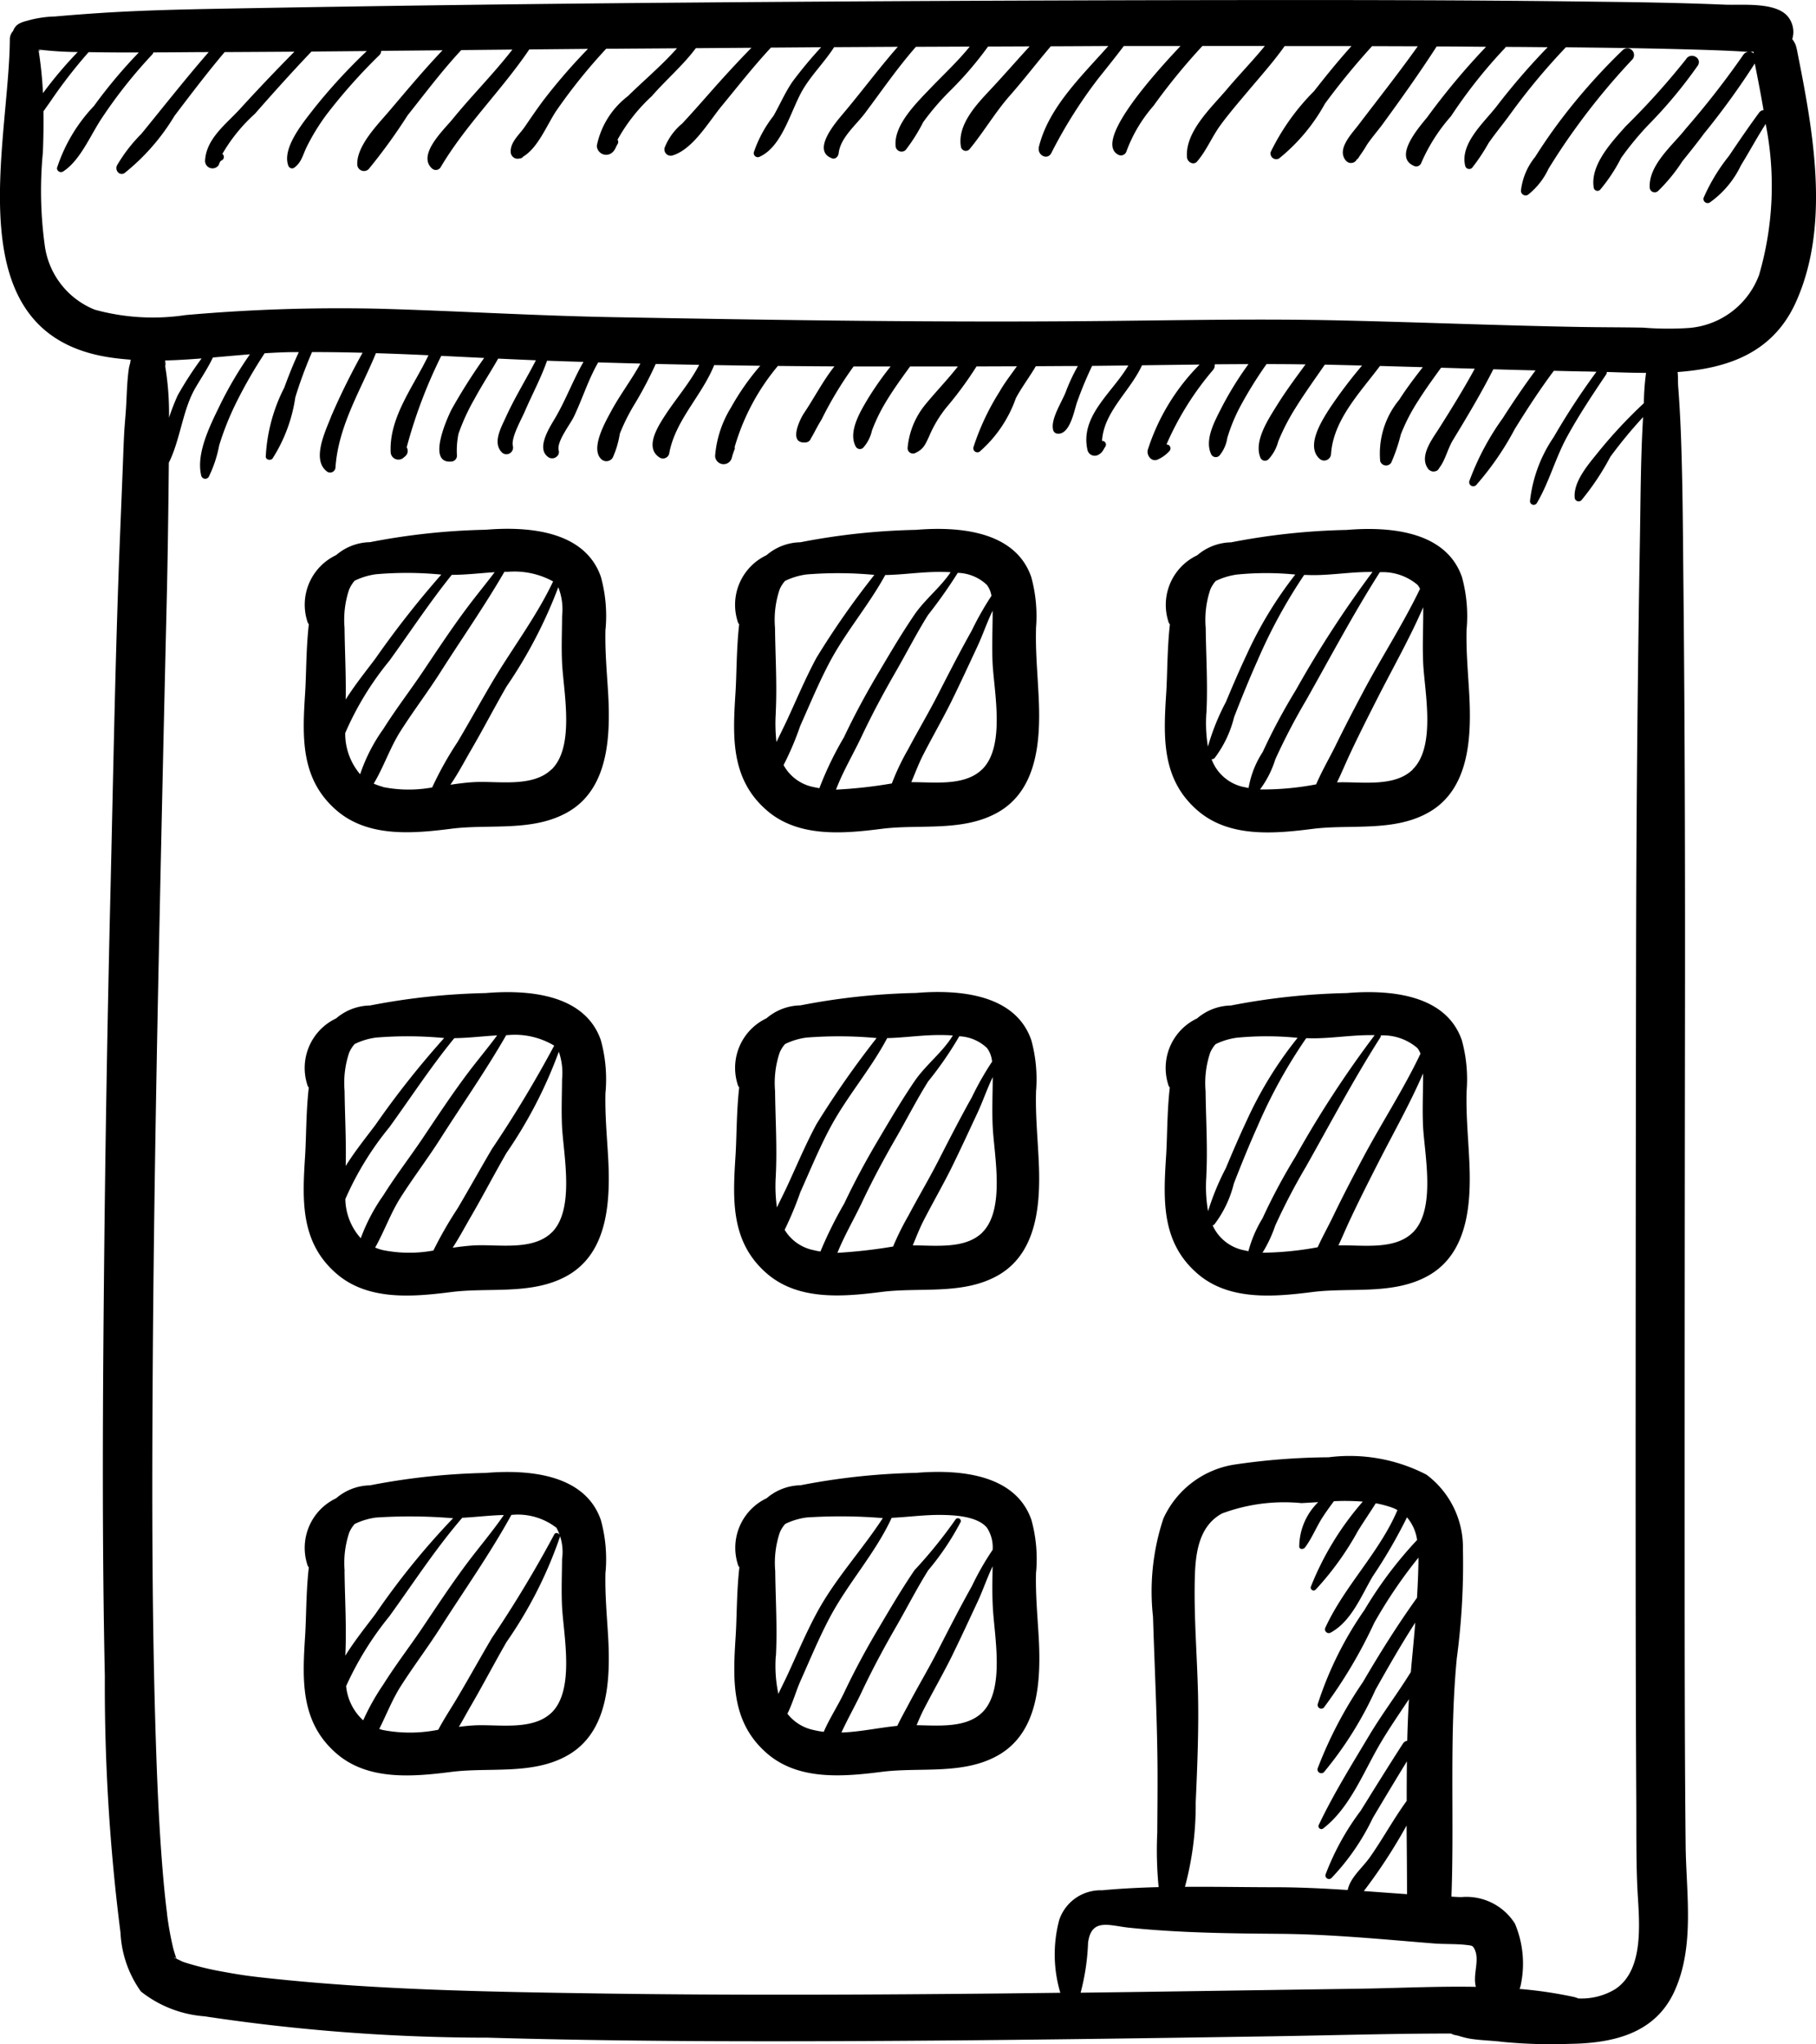<svg xmlns="http://www.w3.org/2000/svg" width="73.152" height="82.32" viewBox="0 0 73.152 82.32">
  <path id="Path_3014" data-name="Path 3014" d="M323.252,232.583a24.233,24.233,0,0,0-2.416,2.7c-.4.521-.773,1.058-1.122,1.611a2.613,2.613,0,0,0-.573,1.364.189.189,0,0,0,.282.162,2.9,2.9,0,0,0,.83-1.05c.318-.517.652-1.023,1.006-1.516a27.437,27.437,0,0,1,2.377-2.892A.271.271,0,0,0,323.252,232.583Zm2.552.361a29.935,29.935,0,0,1-2.452,2.726c-.563.638-1.439,1.562-1.275,2.48a.153.153,0,0,0,.254.067,6.721,6.721,0,0,0,.847-1.283,12.359,12.359,0,0,1,1.08-1.313,18.741,18.741,0,0,0,2.008-2.406C326.454,232.921,326,232.662,325.8,232.944Zm-26.2,22.962a5.924,5.924,0,0,0-.188-2.094c-.648-1.879-2.96-2.04-4.643-1.9a27.055,27.055,0,0,0-4.659.5,2.146,2.146,0,0,0-1.363.521,2.208,2.208,0,0,0-1.168,2.646.306.306,0,0,0,.067.137c-.112.991-.1,2.01-.148,2.755-.113,1.783-.2,3.487,1.279,4.753,1.272,1.087,3.075.922,4.616.727s3.275.136,4.685-.669c1.652-.943,1.717-3.074,1.626-4.757C299.665,257.645,299.584,256.78,299.608,255.906Zm-10.481,3.374c.058-1.149-.016-2.275-.029-3.423a3.83,3.83,0,0,1,.186-1.546,1.263,1.263,0,0,1,.217-.342,2.788,2.788,0,0,1,.859-.26,15.509,15.509,0,0,1,2.74.017,33.654,33.654,0,0,0-2.331,3.335c-.431.8-.781,1.632-1.16,2.455-.14.3-.3.619-.452.94A6.461,6.461,0,0,1,289.126,259.279Zm1.507,2.986a1.762,1.762,0,0,1-1.191-.882,11.814,11.814,0,0,0,.669-1.574c.39-.871.751-1.75,1.2-2.593.649-1.215,1.569-2.28,2.226-3.486.711-.011,1.415-.121,2.126-.125.146,0,.322,0,.508.012-.411.613-1.042,1.1-1.46,1.714-.518.759-.992,1.567-1.46,2.358-.5.84-.959,1.693-1.377,2.574a13.539,13.539,0,0,0-.99,2.052C290.8,262.3,290.717,262.286,290.633,262.266Zm3.169-.142a18.523,18.523,0,0,1-2.248.249c.283-.745.7-1.438,1.039-2.158.417-.883.885-1.753,1.373-2.6.434-.753.832-1.536,1.293-2.272a19.961,19.961,0,0,0,1.2-1.7,1.783,1.783,0,0,1,1.167.48.988.988,0,0,1,.19.445,12.44,12.44,0,0,0-.8,1.411c-.477.849-.922,1.72-1.366,2.586-.377.735-.8,1.444-1.186,2.174A9.678,9.678,0,0,0,293.8,262.124Zm3.638-.568c-.7.683-1.913.513-2.853.516.162-.381.308-.773.491-1.125.359-.7.748-1.375,1.1-2.077.371-.752.721-1.513,1.076-2.272.208-.445.382-.964.609-1.43,0,.076,0,.15,0,.218-.005.645-.032,1.283,0,1.929C297.925,258.467,298.374,260.637,297.44,261.555Zm-32.473,47.891.008.012,0,0-.005-.023-.014-.014Zm51.985-34.887a5.928,5.928,0,0,0-.188-2.094c-.648-1.879-2.96-2.04-4.643-1.9a27.044,27.044,0,0,0-4.659.5,2.146,2.146,0,0,0-1.363.52,2.208,2.208,0,0,0-1.168,2.646.307.307,0,0,0,.068.137c-.112.991-.1,2.01-.148,2.755-.113,1.783-.2,3.487,1.279,4.753,1.272,1.087,3.075.922,4.616.727s3.275.136,4.685-.669c1.652-.944,1.717-3.074,1.626-4.757C317.009,276.3,316.928,275.434,316.952,274.559Zm-10.482,3.374c.059-1.149-.016-2.275-.029-3.423a3.829,3.829,0,0,1,.186-1.546,1.266,1.266,0,0,1,.217-.342,2.787,2.787,0,0,1,.858-.26,12.58,12.58,0,0,1,2.445.005,15.678,15.678,0,0,0-2.044,3.322c-.3.636-.577,1.282-.848,1.93a10.243,10.243,0,0,0-.714,1.731A5.752,5.752,0,0,1,306.47,277.933Zm1.507,2.986a1.76,1.76,0,0,1-1.252-1,.171.171,0,0,0,.072-.04,4.507,4.507,0,0,0,.784-1.649c.3-.769.61-1.537.949-2.291a20.612,20.612,0,0,1,1.964-3.558c.091,0,.182.005.273.005.75,0,1.492-.122,2.241-.127.075,0,.157,0,.245,0a42.365,42.365,0,0,0-3.189,4.891,23.991,23.991,0,0,0-1.329,2.484,4.993,4.993,0,0,0-.568,1.323C308.1,280.948,308.04,280.935,307.977,280.919Zm2.978-.118a13.062,13.062,0,0,1-2.221.22,5.315,5.315,0,0,0,.511-1.087,25.2,25.2,0,0,1,1.238-2.376c.985-1.745,1.923-3.522,3-5.211a.1.1,0,0,0,.013-.077,2.121,2.121,0,0,1,1.475.507.826.826,0,0,1,.127.229c-.692,1.453-1.578,2.806-2.333,4.226-.392.737-.776,1.475-1.141,2.226C311.414,279.9,311.161,280.343,310.954,280.8Zm3.83-.593c-.73.718-2.036.494-2.992.517.146-.309.278-.626.418-.927.371-.8.766-1.579,1.165-2.363.616-1.21,1.288-2.391,1.827-3.635,0,.083,0,.163,0,.237-.005.646-.032,1.283,0,1.929C315.269,277.12,315.718,279.291,314.784,280.209Zm15.466-47.672a.844.844,0,0,0-.178-.385.981.981,0,0,0-.195-.933c-.509-.573-1.843-.427-2.52-.456-1.69-.071-3.382-.1-5.073-.118-5.57-.075-11.142-.073-16.713-.064q-10.125.017-20.249.1-8.783.071-17.564.227c-1.947.036-3.9.064-5.847.191-.606.04-1.211.085-1.815.14a4.4,4.4,0,0,0-1.136.175,1.373,1.373,0,0,0-.287.1.52.52,0,0,0-.267.308.493.493,0,0,0-.133.338c-.03,4.273-2.224,11.853,4.016,12.806.282.043.566.073.85.093,0,.019-.006.039-.01.058a.261.261,0,0,0,0,.045c-.02.072-.05.188-.054.211-.093.587-.088,1.21-.133,1.8-.038.5-.052.6-.074,1.066-.018.38-.03.761-.045,1.142q-.054,1.357-.109,2.713c-.19,4.706-.27,9.418-.381,14.126q-.2,8.274-.275,16.551c-.048,5.1-.066,10.2.042,15.3a78.587,78.587,0,0,0,.631,10.332,4.427,4.427,0,0,0,.822,2.368,4.691,4.691,0,0,0,2.565,1,76.629,76.629,0,0,0,11.412.86c5.372.156,10.749.161,16.123.13,5.167-.03,10.334-.106,15.5-.186,2.381-.037,4.768-.11,7.152-.111a.466.466,0,0,0,.127.018c-.2,0,.139.055.215.079a3.262,3.262,0,0,0,.427.108c.43.072.882.076,1.316.13a20.142,20.142,0,0,0,2.673.082c1.731-.02,3.463-.378,4.258-2.106.837-1.82.477-3.95.457-5.9-.044-4.387-.038-8.775-.04-13.162q0-9.633.013-19.266c.009-6.026,0-12.052-.06-18.078-.022-2.068-.026-4.137-.1-6.2-.026-.682-.061-1.361-.114-2.041-.013-.171,0-.38-.023-.571,1.986-.145,3.829-.747,4.762-2.807C331.634,239.61,330.895,235.769,330.25,232.537Zm-1.729.126c0,.02-.005.04-.008.06a.326.326,0,0,0-.136-.07Zm-69.09-.051c.082,0,.113-.008-.005-.033l0-.009a13.924,13.924,0,0,0,1.565.1h.017a16.262,16.262,0,0,0-1.4,1.656A16.316,16.316,0,0,0,259.432,232.612Zm5.5,76.789c.005.013.015.031.024.048C264.892,309.414,264.9,309.386,264.929,309.4Zm52.4,1.183c-1.6-.029-3.207.055-4.787.077-3.713.052-7.425.112-11.138.159a9.067,9.067,0,0,0,.3-2.006c.128-1.011.843-.7,1.631-.614,2.007.21,4.05.233,6.066.249,2.092.016,4.139.219,6.22.387.434.035.879.012,1.311.06.194.021.257.029.3.1C317.527,309.442,317.183,310.075,317.327,310.584Zm-11.2-11.94c-.038-1.422-.15-2.841-.13-4.265.015-1.043.072-2.294,1.1-2.857a7.182,7.182,0,0,1,3.2-.418c.222-.011.448-.025.676-.039a2.53,2.53,0,0,0-.764,1.8c.019.119.172.1.229.03.288-.381.461-.838.723-1.239.141-.215.291-.422.444-.628a9.438,9.438,0,0,1,1.164.016,11.821,11.821,0,0,0-2.095,3.434.117.117,0,0,0,.194.113,11.886,11.886,0,0,0,1.709-2.373c.232-.373.481-.735.714-1.106a4.2,4.2,0,0,1,.658.173,1.633,1.633,0,0,1,.216.1c-.714,1.69-2.131,3.055-2.9,4.727a.153.153,0,0,0,.208.208c.839-.453,1.235-1.489,1.7-2.272a20.477,20.477,0,0,0,1.376-2.371,1.775,1.775,0,0,1,.407.912,16.283,16.283,0,0,0-2.12,2.819,14.278,14.278,0,0,0-1.882,3.791.147.147,0,0,0,.244.142,19.178,19.178,0,0,0,2.032-3.415,19.269,19.269,0,0,1,1.781-2.626c0,.051,0,.1,0,.153-.008.489-.029.976-.059,1.463-.785,1.094-1.5,2.235-2.181,3.4a16.689,16.689,0,0,0-1.822,3.476.153.153,0,0,0,.254.148,14.593,14.593,0,0,0,2.08-3.325c.514-.914,1.033-1.822,1.6-2.7-.043.53-.093,1.059-.143,1.59-.013.134-.024.268-.035.4-.531.859-1.144,1.667-1.666,2.535-.7,1.172-1.457,2.386-2.042,3.621a.117.117,0,0,0,.182.141c1.064-.823,1.606-2.24,2.267-3.372.366-.628.781-1.224,1.182-1.83q-.048.838-.069,1.676a.243.243,0,0,0-.174.115c-.578.894-1.14,1.8-1.7,2.7a10.34,10.34,0,0,0-1.417,2.572.144.144,0,0,0,.239.139,9.27,9.27,0,0,0,1.668-2.424q.678-1.142,1.371-2.275c-.007.531-.009,1.062-.009,1.593-.533.733-.96,1.529-1.483,2.27-.308.437-.787.808-.893,1.319-.967-.063-1.935-.111-2.91-.112-1.205,0-2.427-.025-3.646-.016a12.611,12.611,0,0,0,.433-3.389C306.107,301.663,306.17,300.148,306.13,298.644Zm8.423,8.208c-.58-.04-1.159-.084-1.739-.125a21.527,21.527,0,0,0,1.722-2.639C314.543,305.009,314.552,305.93,314.553,306.852Zm9.539-60.037-.013.01a19.356,19.356,0,0,0-1.8,1.928c-.388.486-1.026,1.194-.972,1.857a.16.16,0,0,0,.269.112,10.3,10.3,0,0,0,1.167-1.751,18.433,18.433,0,0,1,1.32-1.6c-.1,1.661-.1,3.33-.129,4.993q-.143,8.457-.154,16.915-.015,9.6-.018,19.192c0,4.882,0,9.765.027,14.647.007,1.13-.009,2.265.039,3.395.053,1.253.356,3.34-.886,4.163a2.618,2.618,0,0,1-1.493.374,1.029,1.029,0,0,0-.194-.063,17.1,17.1,0,0,0-2.169-.319.655.655,0,0,0,.046-.144,4.137,4.137,0,0,0-.232-2.486,2.307,2.307,0,0,0-2.157-1.068c-.133,0-.266-.012-.4-.018.119-3.2-.092-6.39.215-9.594a28.58,28.58,0,0,0,.248-4.388,3.663,3.663,0,0,0-1.469-3.011,6.726,6.726,0,0,0-3.941-.7,26.951,26.951,0,0,0-3.835.3,3.787,3.787,0,0,0-2.822,2.168,9.314,9.314,0,0,0-.418,3.951c.059,1.892.153,3.779.178,5.672.013,1.007,0,2.012-.006,3.018a15.393,15.393,0,0,0,.055,2.2c-.764.02-1.525.057-2.278.128a1.756,1.756,0,0,0-1.728,1.2,5.4,5.4,0,0,0,.046,2.927q-1.136.014-2.272.027c-5.449.055-10.9.08-16.349,0-4.38-.065-8.788-.137-13.148-.6-.792-.083-1.162-.128-1.982-.279a11.941,11.941,0,0,1-1.518-.37c-.044-.014-.1-.036-.137-.053a1.68,1.68,0,0,0-.172-.083l-.007,0c-.028-.05-.032-.052-.028-.034a.341.341,0,0,1,.024.032l-.019-.009,0,.008,0-.006,0,0,0,0,0-.01-.023-.037.016.014c-.043-.135-.088-.268-.123-.406a12.628,12.628,0,0,1-.245-1.361l0-.024c-.009-.07-.018-.139-.026-.209q-.031-.257-.058-.515-.053-.506-.094-1.014c-.144-1.75-.219-3.506-.275-5.262-.154-4.806-.155-9.616-.127-14.424.032-5.5.122-11.008.235-16.511q.153-7.43.33-14.86c.045-1.877.068-3.753.087-5.63.464-.926.553-2.122,1.067-3.006.239-.411.51-.809.707-1.23.5-.043,1-.089,1.493-.128a15.351,15.351,0,0,0-1.183,1.995c-.393.812-1.006,1.986-.776,2.9a.166.166,0,0,0,.3.039,4.938,4.938,0,0,0,.42-1.268,11.586,11.586,0,0,1,.7-1.746,18.775,18.775,0,0,1,1.131-1.962c.36-.023.719-.041,1.076-.046h.3c-.216.465-.407.942-.583,1.426a6.842,6.842,0,0,0-.748,2.794c.017.124.192.149.269.071a6.273,6.273,0,0,0,.923-2.475,17.608,17.608,0,0,1,.672-1.818q1.019,0,2.037.027a28.1,28.1,0,0,0-1.257,2.54c-.217.578-.834,1.783-.158,2.256a.216.216,0,0,0,.323-.185c.12-1.681,1.008-3.081,1.629-4.594q1.058.034,2.117.084c-.6,1.26-1.584,2.483-1.524,3.9a.313.313,0,0,0,.527.218c.029-.023.057-.048.084-.074a.276.276,0,0,0,.042-.325l-.006-.014a19.71,19.71,0,0,1,1.392-3.681l1.728.085a22.625,22.625,0,0,0-1.312,2.071c-.164.32-1.017,2.191-.013,2.1a.237.237,0,0,0,.229-.229,3.417,3.417,0,0,1,.062-.89,8.343,8.343,0,0,1,.638-1.391c.3-.556.648-1.086.961-1.635q.759.036,1.519.067c-.394.769-.853,1.5-1.211,2.291-.186.411-.545,1.028-.16,1.419a.267.267,0,0,0,.443-.258c-.08-.333.337-1.056.477-1.382.295-.686.654-1.347.9-2.052.489.018.978.032,1.467.048-.412.719-.7,1.5-1.118,2.222-.207.356-.789,1.214-.336,1.583a.279.279,0,0,0,.329.043l.029-.021a.235.235,0,0,0,.1-.256c-.1-.352.455-1.042.611-1.368.347-.727.578-1.49.979-2.183q.851.025,1.7.046c-.366.666-.832,1.271-1.194,1.947-.223.416-.829,1.473-.386,1.9a.3.3,0,0,0,.467-.061h0a3.869,3.869,0,0,0,.285-.966,7.864,7.864,0,0,1,.615-1.22,15.658,15.658,0,0,0,.83-1.584q.875.02,1.75.036c-.377.73-.959,1.391-1.391,2.063-.284.441-.821,1.285-.195,1.674a.258.258,0,0,0,.376-.153c.236-1.345,1.314-2.329,1.815-3.574q.927.015,1.855.027a9.952,9.952,0,0,0-1.173,1.673,4.368,4.368,0,0,0-.645,1.958.342.342,0,0,0,.669.09,2.776,2.776,0,0,1,.117-.357.115.115,0,0,0,0-.086,8.954,8.954,0,0,1,1.743-3.271q1.139.012,2.277.018c-.464.587-.806,1.259-1.224,1.881-.164.244-.645,1.229.05,1.183a.241.241,0,0,0,.207-.118,1.16,1.16,0,0,1,.085-.155c.12-.22.227-.432.361-.645a14.91,14.91,0,0,1,1.293-2.143l1.492,0a12.726,12.726,0,0,0-.951,1.359c-.3.51-.769,1.3-.449,1.875a.19.19,0,0,0,.295.038,1.514,1.514,0,0,0,.352-.688,6.937,6.937,0,0,1,.583-1.19c.291-.482.624-.938.955-1.394l1.925,0c-.412.527-.873,1-1.3,1.52a3.2,3.2,0,0,0-.727,1.774.217.217,0,0,0,.323.185c.316-.15.386-.327.538-.649a4.918,4.918,0,0,1,.69-1.164,14.714,14.714,0,0,0,1.226-1.667l1.626-.006c-.24.341-.5.67-.7,1.025a9.846,9.846,0,0,0-1.05,2.234.165.165,0,0,0,.241.185,5.078,5.078,0,0,0,1.466-2.155c.239-.449.552-.856.806-1.292l1.33-.008.364,0a7.287,7.287,0,0,0-.478,1.017c-.15.413-.641,1.127-.515,1.57a.193.193,0,0,0,.18.137c.491.041.663-.917.772-1.245a14.76,14.76,0,0,1,.615-1.484l1.459-.017c-.647,1.106-1.965,2.035-1.643,3.418a.3.3,0,0,0,.438.178c.176-.1.175-.177.283-.334a.15.15,0,0,0-.089-.219c-.018-.005-.033-.006-.049-.01.074-1.175,1.128-1.988,1.61-3.04q1.16-.016,2.32-.029a8.571,8.571,0,0,0-2.09,3.444c-.046.213.147.479.387.387a1.419,1.419,0,0,0,.485-.345.159.159,0,0,0-.07-.264l-.045-.007a11.973,11.973,0,0,1,1.877-3,.286.286,0,0,0,.064-.225q.68-.006,1.361-.008a13.466,13.466,0,0,0-1.066,1.717c-.276.548-.728,1.33-.429,1.927a.207.207,0,0,0,.323.042,1.45,1.45,0,0,0,.319-.714,6.886,6.886,0,0,1,.516-1.257,16.756,16.756,0,0,1,1.064-1.716q.785,0,1.571.012c-.393.536-.791,1.069-1.142,1.634s-.938,1.436-.684,2.1a.2.2,0,0,0,.333.088,1.681,1.681,0,0,0,.395-.723,8.6,8.6,0,0,1,.685-1.33c.372-.6.788-1.176,1.19-1.759.5.01,1,.024,1.5.036a19.277,19.277,0,0,0-1.305,1.726c-.306.479-.974,1.506-.41,2.025a.277.277,0,0,0,.466-.193c.094-1.374,1.176-2.477,1.971-3.541l1.725.049c-.331.426-.659.855-.949,1.311a3.4,3.4,0,0,0-.767,2.473.247.247,0,0,0,.446.058,6.928,6.928,0,0,0,.385-1.134,7.444,7.444,0,0,1,.7-1.356c.287-.457.605-.893.921-1.33l1.357.04c-.449.823-.94,1.616-1.443,2.41-.265.418-.791,1.091-.455,1.591a.28.28,0,0,0,.242.139c.18-.018.179-.077.27-.206.2-.28.314-.742.505-1.056.571-.939,1.132-1.875,1.629-2.855q.847.025,1.7.045c-.464.625-.9,1.268-1.32,1.924a10.578,10.578,0,0,0-1.348,2.538.165.165,0,0,0,.274.159,11.737,11.737,0,0,0,1.556-2.256c.494-.8,1.01-1.593,1.575-2.349.406.009.811.02,1.217.027.165,0,.334.007.5.012a28.5,28.5,0,0,0-1.721,2.629,5.667,5.667,0,0,0-.957,2.584.15.15,0,0,0,.277.075c.493-.833.745-1.807,1.214-2.665s1.016-1.683,1.568-2.5a.176.176,0,0,0,.034-.115c.517.017,1.048.035,1.583.036A10.12,10.12,0,0,0,324.093,246.815Zm-59.566-1.724c.489-.012.98-.044,1.471-.082a14.248,14.248,0,0,0-.963,1.486,9.132,9.132,0,0,0-.35.9,11.468,11.468,0,0,0-.194-2.3h0C264.573,245.482,264.553,245.293,264.527,245.091Zm64.206-3.436a3.289,3.289,0,0,1-2.81,2.126,12.521,12.521,0,0,1-1.865-.013c-.85-.015-1.7-.012-2.55-.027-3.238-.057-6.474-.192-9.711-.264-3.177-.071-6.347-.006-9.524.025-6.566.064-13.133-.036-19.7-.155-3.156-.057-6.3-.253-9.46-.341a70.491,70.491,0,0,0-7.763.257,8.824,8.824,0,0,1-3.652-.216,3.252,3.252,0,0,1-2.025-2.642,16.1,16.1,0,0,1-.069-3.692c.022-.549.032-1.1.023-1.653.1-.146.209-.292.309-.44a19.743,19.743,0,0,1,1.511-1.945q1.011.016,2.022.013a20.04,20.04,0,0,0-1.809,2.157,6.548,6.548,0,0,0-1.489,2.5.162.162,0,0,0,.242.139c.69-.431,1.115-1.481,1.563-2.148A19.456,19.456,0,0,1,264,232.778a.225.225,0,0,0,.054-.093c.693,0,1.386-.01,2.08-.012h.147c-.568.651-1.113,1.321-1.658,1.992-.351.432-.7.868-1.054,1.3a6.281,6.281,0,0,0-.984,1.276c-.088.191.1.429.305.305a8.652,8.652,0,0,0,2.016-2.308c.659-.868,1.315-1.734,2.018-2.565q1.405-.007,2.811-.017c-.75.758-1.487,1.532-2.2,2.315-.555.606-1.355,1.187-1.4,2.078a.3.3,0,0,0,.562.152.241.241,0,0,1,.024-.079l.007.007c0-.012.005-.023.007-.034a.2.2,0,0,1,.084-.068.154.154,0,0,0,.013-.254,6.679,6.679,0,0,1,1.31-1.614c.743-.847,1.5-1.69,2.28-2.508l2.228-.02a22.621,22.621,0,0,0-2.123,2.309c-.411.534-1.3,1.581-1.04,2.3a.159.159,0,0,0,.232.094c.3-.218.342-.488.5-.821a8.527,8.527,0,0,1,.819-1.337,22.492,22.492,0,0,1,2.121-2.383.223.223,0,0,0,.069-.17l2.473-.023c-.753.79-1.454,1.633-2.161,2.463-.461.541-1.3,1.386-1.274,2.136a.271.271,0,0,0,.457.189,22.844,22.844,0,0,0,1.574-2.172c.706-.887,1.384-1.794,2.158-2.624l2.06-.021c-.758.977-1.635,1.85-2.418,2.811-.337.413-1.425,1.424-.824,1.974a.226.226,0,0,0,.351-.045c1.013-1.711,2.46-3.1,3.572-4.746l2.363-.022a23.322,23.322,0,0,0-1.7,1.949c-.3.387-.572.791-.849,1.195-.213.311-.584.61-.562,1.01a.277.277,0,0,0,.344.262l.048-.007a.164.164,0,0,0,.11-.071c.611-.36.976-1.327,1.353-1.872a22.271,22.271,0,0,1,1.991-2.472l.443,0c.8-.007,1.605-.011,2.408-.017-.606.686-1.334,1.294-1.978,1.927a3.35,3.35,0,0,0-1.251,1.995.376.376,0,0,0,.635.263c.115-.107.124-.21.2-.325a.164.164,0,0,0,0-.18,6.942,6.942,0,0,1,1.382-1.755c.577-.665,1.245-1.225,1.772-1.93l2.238-.016c-.585.6-1.15,1.215-1.7,1.841-.359.407-.718.813-1.087,1.21a2.4,2.4,0,0,0-.71.977.255.255,0,0,0,.311.311c.829-.245,1.46-1.351,1.99-1.995.653-.793,1.284-1.6,1.983-2.351l2.022-.015a17.1,17.1,0,0,0-1.149,1.38c-.3.434-.509.927-.77,1.384a4.983,4.983,0,0,0-.791,1.462.163.163,0,0,0,.236.182c.945-.432,1.263-1.939,1.775-2.764.363-.585.857-1.076,1.222-1.647l2.566-.015c-.775.882-1.471,1.827-2.231,2.724-.3.357-1.245,1.463-.421,1.767.142.052.254-.08.268-.2.068-.631.705-1.142,1.062-1.62.675-.9,1.308-1.824,2.051-2.67l2.168-.009c-.5.619-1.089,1.157-1.64,1.737-.526.552-1.417,1.429-1.347,2.258a.241.241,0,0,0,.407.168,7.106,7.106,0,0,0,.705-1.12,10.232,10.232,0,0,1,1.067-1.245,14.3,14.3,0,0,0,1.546-1.8l1.675-.007c-.543.593-1.071,1.2-1.62,1.785s-1.307,1.4-1.145,2.273a.2.2,0,0,0,.338.089c.58-.7,1.031-1.484,1.638-2.173.568-.644,1.086-1.326,1.642-1.978.772,0,1.545-.008,2.317-.01-1.125,1.264-2.431,2.508-2.807,4.1h.008c-.058.29.339.514.5.214a19.119,19.119,0,0,1,1.886-2.995c.348-.438.7-.871,1.035-1.318l2.285,0c-1.419,1.5-3.436,3.879-2.513,4.374a.232.232,0,0,0,.337-.137,5.837,5.837,0,0,1,1.085-1.825,24.8,24.8,0,0,1,1.974-2.414h2.514c-.489.6-1.034,1.157-1.525,1.74-.615.729-1.692,1.706-1.611,2.744.015.188.261.337.407.168.38-.44.6-1,.946-1.471s.74-.926,1.119-1.378c.5-.594,1.019-1.172,1.462-1.8l2.692,0c-.525.584-1.022,1.193-1.506,1.814a9.1,9.1,0,0,0-1.749,2.454.232.232,0,0,0,.337.259,7.438,7.438,0,0,0,1.849-2.206,28.413,28.413,0,0,1,1.9-2.318l1.839.006c-.766,1.077-1.593,2.122-2.39,3.169-.22.289-.646.733-.628,1.129.01.216.179.473.424.384a.259.259,0,0,0,.146-.14l.012,0c.036-.012.086-.117.11-.146a5.148,5.148,0,0,0,.282-.436c.185-.273.4-.519.6-.784.752-1.029,1.511-2.091,2.206-3.17.663,0,1.327.009,1.99.014a28.288,28.288,0,0,0-2.371,2.837c-.3.372-1.383,1.585-.545,1.954a.216.216,0,0,0,.31-.126,7.088,7.088,0,0,1,1.193-1.869,20.1,20.1,0,0,1,2.151-2.72.292.292,0,0,0,.055-.071c.563,0,1.125.007,1.688.012h0a27.4,27.4,0,0,0-2.05,2.372c-.5.648-1.5,1.512-1.269,2.414a.165.165,0,0,0,.274.072,7.713,7.713,0,0,0,.666-1c.278-.4.592-.775.877-1.17a26.044,26.044,0,0,1,2.235-2.685c1.71.018,3.42.042,5.129.091.631.018,1.261.039,1.891.074.108.006.215.014.323.021a.273.273,0,0,0-.207.135,34.728,34.728,0,0,1-2.3,2.95c-.519.663-1.508,1.464-1.458,2.379a.2.2,0,0,0,.335.139,6.867,6.867,0,0,0,.981-1.2c.3-.372.593-.738.876-1.12a31,31,0,0,0,2.04-2.816c.122.612.245,1.24.353,1.877a.247.247,0,0,0-.177.1c-.418.568-.816,1.15-1.209,1.736a7.5,7.5,0,0,0-1.03,1.7.169.169,0,0,0,.245.188A3.847,3.847,0,0,0,328,237.24c.341-.553.648-1.125,1-1.674A12.8,12.8,0,0,1,328.732,241.655Zm-29.125,32.9a5.924,5.924,0,0,0-.188-2.094c-.648-1.879-2.96-2.04-4.643-1.9a27.042,27.042,0,0,0-4.659.5,2.146,2.146,0,0,0-1.364.52,2.208,2.208,0,0,0-1.168,2.646.306.306,0,0,0,.067.137c-.112.991-.1,2.01-.148,2.755-.113,1.783-.2,3.487,1.279,4.753,1.272,1.087,3.075.922,4.616.727s3.275.136,4.685-.669c1.652-.944,1.717-3.074,1.626-4.757C299.665,276.3,299.584,275.434,299.608,274.559Zm-10.481,3.374c.058-1.149-.016-2.275-.029-3.423a3.83,3.83,0,0,1,.186-1.546,1.262,1.262,0,0,1,.217-.342,2.788,2.788,0,0,1,.859-.26,16.656,16.656,0,0,1,2.828.019,37.555,37.555,0,0,0-2.418,3.46c-.431.8-.781,1.632-1.16,2.455-.135.294-.293.6-.437.907A6.166,6.166,0,0,1,289.126,277.933Zm1.8,3.043c-.1-.015-.193-.033-.289-.057a1.768,1.768,0,0,1-1.154-.815,13.958,13.958,0,0,0,.631-1.514c.39-.871.751-1.75,1.2-2.593.672-1.258,1.634-2.355,2.3-3.614.687-.016,1.369-.12,2.057-.123.167,0,.371,0,.586.018-.406.672-1.092,1.183-1.538,1.836-.518.759-.992,1.567-1.46,2.358-.5.84-.959,1.693-1.377,2.574A16.5,16.5,0,0,0,290.922,280.976Zm2.928-.2a20.9,20.9,0,0,1-2.245.254c.281-.7.667-1.351.988-2.03.417-.883.885-1.754,1.373-2.6.434-.753.832-1.536,1.293-2.272a14.31,14.31,0,0,0,1.255-1.819,1.73,1.73,0,0,1,1.116.473,1.082,1.082,0,0,1,.205.55,11.89,11.89,0,0,0-.814,1.432c-.477.849-.922,1.72-1.366,2.586-.377.735-.8,1.444-1.186,2.174A11.3,11.3,0,0,0,293.85,280.772Zm3.59-.563c-.682.67-1.867.519-2.8.516.141-.34.275-.685.437-1,.359-.7.748-1.375,1.1-2.077.371-.752.721-1.513,1.076-2.272.207-.444.381-.961.608-1.427,0,.03,0,.06,0,.088-.005.646-.032,1.283,0,1.929C297.925,277.12,298.374,279.291,297.44,280.209Zm19.511-24.3a5.928,5.928,0,0,0-.188-2.094c-.648-1.879-2.96-2.04-4.643-1.9a27.056,27.056,0,0,0-4.659.5,2.146,2.146,0,0,0-1.363.521,2.208,2.208,0,0,0-1.168,2.646.307.307,0,0,0,.068.137c-.112.991-.1,2.01-.148,2.755-.113,1.783-.2,3.487,1.279,4.753,1.272,1.087,3.075.922,4.616.727s3.275.136,4.685-.669c1.652-.943,1.717-3.074,1.626-4.757C317.009,257.645,316.928,256.78,316.952,255.906Zm-10.482,3.374c.059-1.149-.016-2.275-.029-3.423a3.83,3.83,0,0,1,.186-1.546,1.267,1.267,0,0,1,.217-.342,2.787,2.787,0,0,1,.858-.26,11.838,11.838,0,0,1,2.348,0,15.882,15.882,0,0,0-1.947,3.2c-.3.636-.577,1.282-.848,1.93a9.246,9.246,0,0,0-.725,1.8A5.914,5.914,0,0,1,306.47,259.279Zm1.507,2.986a1.767,1.767,0,0,1-1.3-1.121.168.168,0,0,0,.124-.047,4.507,4.507,0,0,0,.784-1.649c.3-.769.61-1.537.949-2.291a21.06,21.06,0,0,1,1.873-3.433c.121,0,.242.007.364.007.75,0,1.492-.123,2.241-.127h.147a43.7,43.7,0,0,0-3.092,4.765,23.991,23.991,0,0,0-1.329,2.484,3.82,3.82,0,0,0-.57,1.45C308.1,262.294,308.04,262.281,307.977,262.266Zm2.917-.109a11.464,11.464,0,0,1-2.266.206,4,4,0,0,0,.616-1.21,25.223,25.223,0,0,1,1.238-2.376c.976-1.728,1.905-3.488,2.973-5.162a2.169,2.169,0,0,1,1.519.509.778.778,0,0,1,.1.161c-.688,1.43-1.56,2.767-2.3,4.167-.392.737-.776,1.475-1.141,2.226C311.392,261.161,311.11,261.65,310.894,262.156Zm3.891-.6c-.746.734-2.095.484-3.055.52.172-.35.322-.713.481-1.056.371-.8.766-1.579,1.165-2.363.616-1.21,1.287-2.39,1.827-3.634,0,.128,0,.252,0,.363-.005.645-.032,1.283,0,1.929C315.269,258.467,315.718,260.637,314.784,261.555Zm-32.52,13a5.928,5.928,0,0,0-.188-2.094c-.648-1.879-2.96-2.04-4.643-1.9a27.044,27.044,0,0,0-4.659.5,2.146,2.146,0,0,0-1.363.52,2.208,2.208,0,0,0-1.168,2.646.307.307,0,0,0,.067.137c-.112.991-.1,2.01-.148,2.755-.113,1.783-.2,3.487,1.279,4.753,1.272,1.087,3.075.922,4.617.727s3.275.136,4.685-.669c1.652-.944,1.717-3.074,1.626-4.757C282.321,276.3,282.24,275.434,282.264,274.559Zm-10.324-1.6a1.266,1.266,0,0,1,.217-.342,2.787,2.787,0,0,1,.858-.26,15.6,15.6,0,0,1,2.749.018A36.149,36.149,0,0,0,273,275.872c-.37.493-.824,1.055-1.2,1.657.026-1.01-.033-2.005-.044-3.018A3.832,3.832,0,0,1,271.94,272.964Zm-.153,5.892a12.311,12.311,0,0,1,1.768-2.881c.872-1.206,1.675-2.439,2.617-3.59.577-.007,1.15-.079,1.725-.111-.38.514-.8,1.013-1.167,1.5-.628.834-1.2,1.7-1.782,2.567-.534.8-1.12,1.554-1.63,2.367a7.448,7.448,0,0,0-.914,1.734A2.418,2.418,0,0,1,271.786,278.856Zm3.545,2.081a5.387,5.387,0,0,1-2.042-.018,2.243,2.243,0,0,1-.307-.1c.365-.643.622-1.382,1.019-2.007.513-.808,1.094-1.569,1.608-2.376.885-1.39,1.834-2.744,2.654-4.173h.058a3.084,3.084,0,0,1,1.874.423,47.91,47.91,0,0,1-2.507,4.16c-.471.8-.917,1.606-1.388,2.4A16.014,16.014,0,0,0,275.331,280.937Zm4.765-.728c-.77.757-2.183.466-3.147.523-.28.017-.561.052-.844.092.266-.406.494-.84.739-1.261.491-.843.939-1.709,1.427-2.553a18.188,18.188,0,0,0,2.11-4.079,2.6,2.6,0,0,1,.131,1.108c-.005.646-.032,1.283,0,1.929C280.582,277.12,281.031,279.291,280.1,280.209Zm2.168,13.678a5.928,5.928,0,0,0-.188-2.094c-.648-1.879-2.96-2.04-4.643-1.9a27.056,27.056,0,0,0-4.659.5,2.146,2.146,0,0,0-1.363.521,2.208,2.208,0,0,0-1.168,2.646.305.305,0,0,0,.067.137c-.112.991-.1,2.01-.148,2.755-.113,1.783-.2,3.487,1.279,4.753,1.272,1.087,3.075.922,4.617.727s3.275.136,4.685-.67c1.652-.944,1.717-3.074,1.626-4.757C282.321,295.626,282.24,294.761,282.264,293.887Zm-10.51-.049a3.832,3.832,0,0,1,.186-1.546,1.262,1.262,0,0,1,.217-.342,2.784,2.784,0,0,1,.858-.26,20.817,20.817,0,0,1,3.064.024h.046A30.307,30.307,0,0,0,273,295.567c-.375.5-.836,1.07-1.215,1.681C271.84,296.1,271.766,294.981,271.754,293.838Zm.064,4.629a12.811,12.811,0,0,1,1.737-2.8c.968-1.34,1.854-2.711,2.936-3.968.559-.027,1.115-.1,1.675-.111-.444.648-.976,1.272-1.436,1.882-.628.834-1.2,1.7-1.782,2.567-.534.8-1.12,1.554-1.63,2.366a9.4,9.4,0,0,0-.817,1.453A2.136,2.136,0,0,1,271.817,298.466Zm8.279,1.07c-.77.757-2.183.466-3.147.523-.2.012-.4.033-.594.058.167-.284.324-.575.489-.859.491-.843.939-1.709,1.427-2.553a17.077,17.077,0,0,0,2.152-4.232c.033-.132-.167-.229-.229-.1a47.907,47.907,0,0,1-2.508,4.161c-.471.8-.917,1.606-1.388,2.4-.256.433-.539.854-.774,1.3a5.776,5.776,0,0,1-2.236.01c-.05-.012-.095-.029-.141-.043.284-.563.519-1.17.853-1.7.513-.808,1.094-1.57,1.608-2.376.961-1.509,2-2.975,2.861-4.542a2.542,2.542,0,0,1,1.816.518,2.04,2.04,0,0,1,.226,1.261c-.005.646-.032,1.283,0,1.929C280.582,296.448,281.031,298.618,280.1,299.536Zm2.168-43.631a5.928,5.928,0,0,0-.188-2.094c-.648-1.879-2.96-2.04-4.643-1.9a27.056,27.056,0,0,0-4.659.5,2.146,2.146,0,0,0-1.363.521,2.208,2.208,0,0,0-1.168,2.646.307.307,0,0,0,.067.137c-.112.991-.1,2.01-.148,2.755-.113,1.783-.2,3.487,1.279,4.753,1.272,1.087,3.075.922,4.617.727s3.275.136,4.685-.669c1.652-.943,1.717-3.074,1.626-4.757C282.321,257.645,282.24,256.78,282.264,255.906Zm-10.324-1.6a1.267,1.267,0,0,1,.217-.342,2.787,2.787,0,0,1,.858-.26,14.253,14.253,0,0,1,2.631.014A38.639,38.639,0,0,0,273,257.091c-.369.492-.822,1.053-1.2,1.653.018-.965-.035-1.918-.046-2.887A3.833,3.833,0,0,1,271.94,254.31Zm-.16,5.783a12.215,12.215,0,0,1,1.774-2.9c.84-1.162,1.617-2.347,2.514-3.461h.011c.574,0,1.145-.071,1.717-.107-.352.467-.729.923-1.066,1.371-.628.834-1.2,1.7-1.782,2.567-.534.8-1.12,1.554-1.63,2.366a6.921,6.921,0,0,0-.941,1.833A2.535,2.535,0,0,1,271.78,260.093Zm1.509,2.173a2.184,2.184,0,0,1-.365-.127c.4-.666.659-1.45,1.077-2.109.513-.808,1.094-1.569,1.608-2.376.859-1.348,1.777-2.662,2.579-4.044l.133,0a3.232,3.232,0,0,1,1.829.387c-.684,1.442-1.652,2.7-2.462,4.069-.471.8-.917,1.606-1.388,2.4a13.651,13.651,0,0,0-1.021,1.827A5.289,5.289,0,0,1,273.289,262.266Zm6.807-.71c-.77.757-2.183.466-3.147.523-.31.018-.623.059-.936.105.308-.444.559-.932.832-1.4.491-.843.939-1.709,1.427-2.553a18.872,18.872,0,0,0,2.087-4,2.429,2.429,0,0,1,.154,1.151c-.005.645-.032,1.283,0,1.929C280.582,258.467,281.031,260.637,280.1,261.555Zm19.511,32.332a5.924,5.924,0,0,0-.188-2.094c-.648-1.879-2.96-2.04-4.643-1.9a27.055,27.055,0,0,0-4.659.5,2.146,2.146,0,0,0-1.363.521,2.208,2.208,0,0,0-1.168,2.646.306.306,0,0,0,.067.137c-.112.991-.1,2.01-.148,2.755-.113,1.783-.2,3.487,1.279,4.753,1.272,1.087,3.075.922,4.616.727s3.275.136,4.685-.67c1.652-.944,1.717-3.074,1.626-4.757C299.665,295.626,299.584,294.761,299.608,293.887Zm-10.481,3.374c.058-1.149-.016-2.275-.029-3.423a3.83,3.83,0,0,1,.186-1.546,1.258,1.258,0,0,1,.217-.342,2.784,2.784,0,0,1,.859-.26,20.817,20.817,0,0,1,3.064.024h.009c-.847,1.3-1.921,2.446-2.663,3.823-.431.8-.781,1.632-1.16,2.455-.119.259-.256.525-.385.8A5.438,5.438,0,0,1,289.126,297.261Zm4.889,2.821c-.745.072-1.5.243-2.251.268.257-.561.565-1.1.828-1.659.417-.883.885-1.754,1.373-2.6.434-.753.832-1.536,1.293-2.272a10.812,10.812,0,0,0,1.314-1.958.117.117,0,0,0-.212-.089,18.9,18.9,0,0,1-1.649,2.037c-.518.759-.992,1.567-1.46,2.358-.5.84-.959,1.693-1.377,2.574-.253.533-.589,1.038-.822,1.581a3.563,3.563,0,0,1-.42-.076,1.8,1.8,0,0,1-1.043-.653c.213-.432.359-.948.52-1.308.39-.871.751-1.75,1.2-2.593.737-1.38,1.825-2.568,2.479-3.988.625-.028,1.247-.114,1.874-.117.567,0,1.566.029,1.966.518a1.443,1.443,0,0,1,.228.887,11.16,11.16,0,0,0-.837,1.464c-.477.849-.922,1.72-1.366,2.586-.377.735-.8,1.444-1.186,2.174C294.325,299.487,294.16,299.779,294.016,300.082Zm3.425-.545c-.646.635-1.742.533-2.647.517.09-.217.182-.431.285-.632.359-.7.748-1.375,1.1-2.077.371-.752.721-1.513,1.076-2.272.206-.441.378-.954.6-1.416-.008.547-.022,1.09.008,1.638C297.925,296.448,298.374,298.618,297.44,299.536Z" transform="translate(-257.875 -230.575)"/>
</svg>
